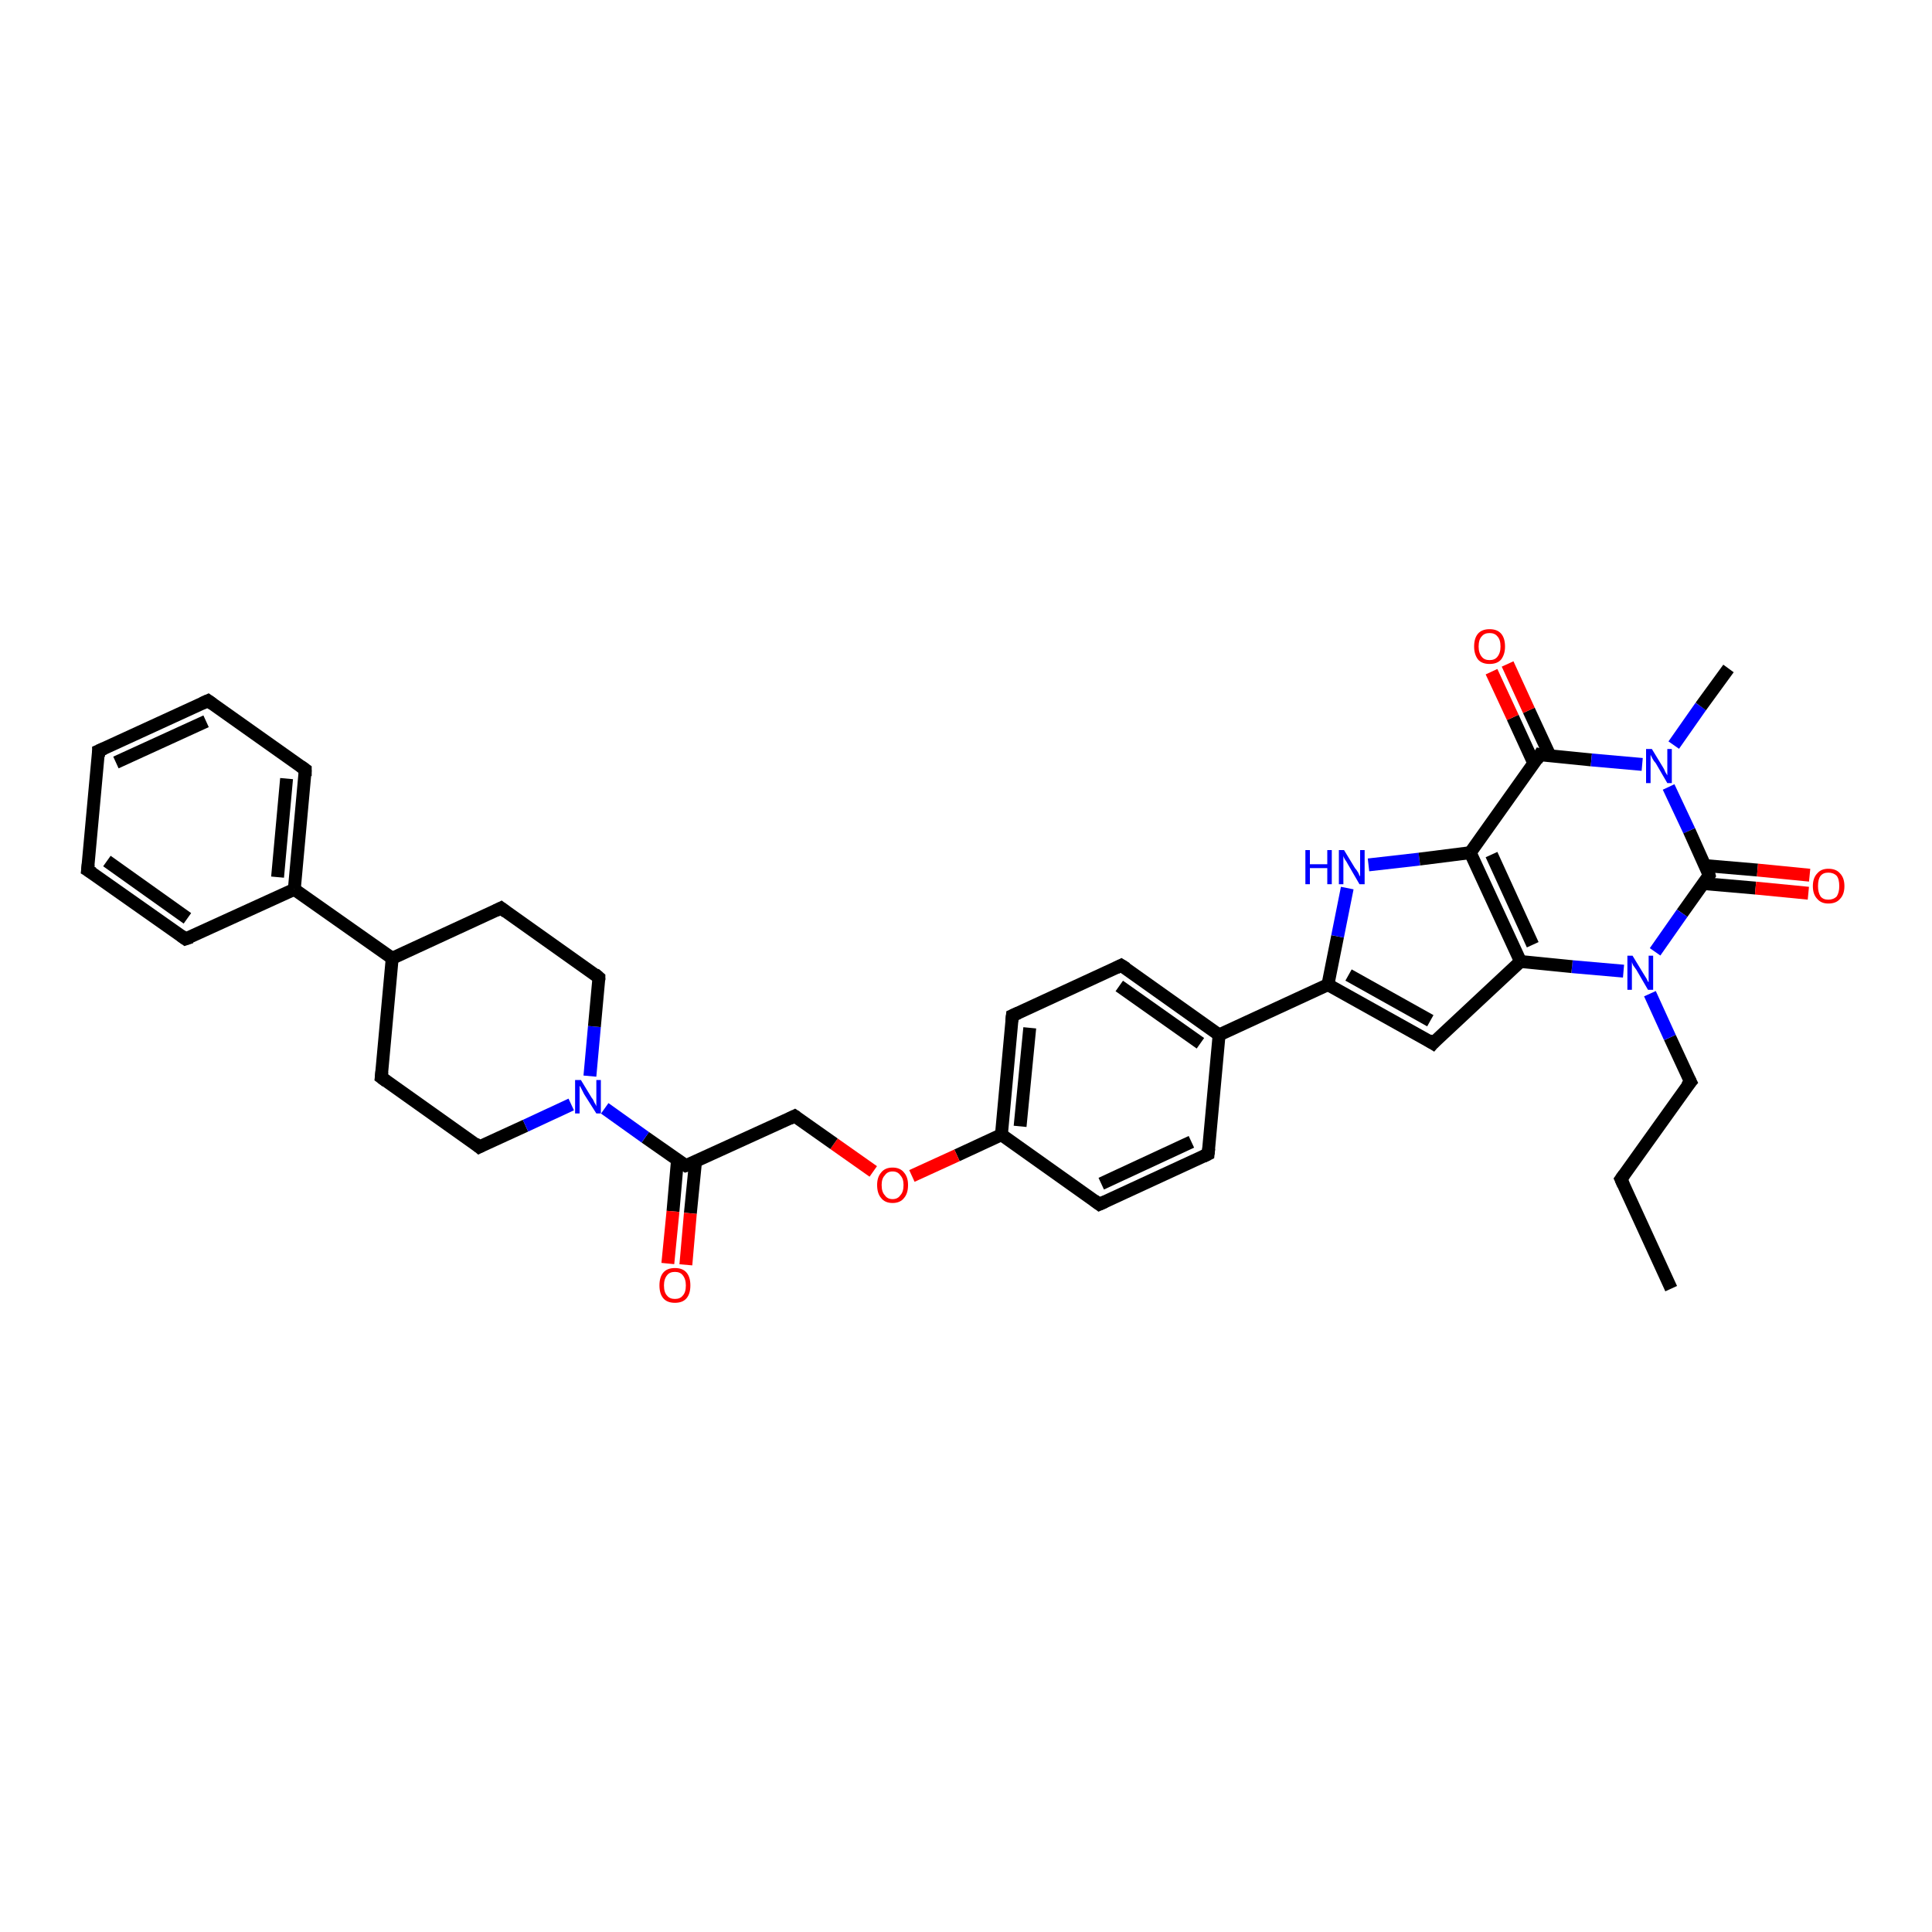 <?xml version='1.0' encoding='iso-8859-1'?>
<svg version='1.1' baseProfile='full'
              xmlns='http://www.w3.org/2000/svg'
                      xmlns:rdkit='http://www.rdkit.org/xml'
                      xmlns:xlink='http://www.w3.org/1999/xlink'
                  xml:space='preserve'
width='300px' height='300px' viewBox='0 0 300 300'>
<!-- END OF HEADER -->
<rect style='opacity:1.0;fill:#FFFFFF;stroke:none' width='300.0' height='300.0' x='0.0' y='0.0'> </rect>
<path class='bond-0 atom-0 atom-1' d='M 259.5,200.1 L 251.7,183.1' style='fill:none;fill-rule:evenodd;stroke:#000000;stroke-width:2.0px;stroke-linecap:butt;stroke-linejoin:miter;stroke-opacity:1' />
<path class='bond-1 atom-1 atom-2' d='M 251.7,183.1 L 262.5,168.0' style='fill:none;fill-rule:evenodd;stroke:#000000;stroke-width:2.0px;stroke-linecap:butt;stroke-linejoin:miter;stroke-opacity:1' />
<path class='bond-2 atom-2 atom-3' d='M 262.5,168.0 L 259.3,161.1' style='fill:none;fill-rule:evenodd;stroke:#000000;stroke-width:2.0px;stroke-linecap:butt;stroke-linejoin:miter;stroke-opacity:1' />
<path class='bond-2 atom-2 atom-3' d='M 259.3,161.1 L 256.2,154.3' style='fill:none;fill-rule:evenodd;stroke:#0000FF;stroke-width:2.0px;stroke-linecap:butt;stroke-linejoin:miter;stroke-opacity:1' />
<path class='bond-3 atom-3 atom-4' d='M 252.1,150.8 L 244.1,150.1' style='fill:none;fill-rule:evenodd;stroke:#0000FF;stroke-width:2.0px;stroke-linecap:butt;stroke-linejoin:miter;stroke-opacity:1' />
<path class='bond-3 atom-3 atom-4' d='M 244.1,150.1 L 236.1,149.3' style='fill:none;fill-rule:evenodd;stroke:#000000;stroke-width:2.0px;stroke-linecap:butt;stroke-linejoin:miter;stroke-opacity:1' />
<path class='bond-4 atom-4 atom-5' d='M 236.1,149.3 L 222.5,162.0' style='fill:none;fill-rule:evenodd;stroke:#000000;stroke-width:2.0px;stroke-linecap:butt;stroke-linejoin:miter;stroke-opacity:1' />
<path class='bond-5 atom-5 atom-6' d='M 222.5,162.0 L 206.2,152.9' style='fill:none;fill-rule:evenodd;stroke:#000000;stroke-width:2.0px;stroke-linecap:butt;stroke-linejoin:miter;stroke-opacity:1' />
<path class='bond-5 atom-5 atom-6' d='M 222.1,158.5 L 209.4,151.4' style='fill:none;fill-rule:evenodd;stroke:#000000;stroke-width:2.0px;stroke-linecap:butt;stroke-linejoin:miter;stroke-opacity:1' />
<path class='bond-6 atom-6 atom-7' d='M 206.2,152.9 L 207.7,145.4' style='fill:none;fill-rule:evenodd;stroke:#000000;stroke-width:2.0px;stroke-linecap:butt;stroke-linejoin:miter;stroke-opacity:1' />
<path class='bond-6 atom-6 atom-7' d='M 207.7,145.4 L 209.2,137.9' style='fill:none;fill-rule:evenodd;stroke:#0000FF;stroke-width:2.0px;stroke-linecap:butt;stroke-linejoin:miter;stroke-opacity:1' />
<path class='bond-7 atom-7 atom-8' d='M 212.5,134.3 L 220.4,133.4' style='fill:none;fill-rule:evenodd;stroke:#0000FF;stroke-width:2.0px;stroke-linecap:butt;stroke-linejoin:miter;stroke-opacity:1' />
<path class='bond-7 atom-7 atom-8' d='M 220.4,133.4 L 228.3,132.4' style='fill:none;fill-rule:evenodd;stroke:#000000;stroke-width:2.0px;stroke-linecap:butt;stroke-linejoin:miter;stroke-opacity:1' />
<path class='bond-8 atom-8 atom-9' d='M 228.3,132.4 L 239.1,117.2' style='fill:none;fill-rule:evenodd;stroke:#000000;stroke-width:2.0px;stroke-linecap:butt;stroke-linejoin:miter;stroke-opacity:1' />
<path class='bond-9 atom-9 atom-10' d='M 240.7,117.4 L 237.4,110.3' style='fill:none;fill-rule:evenodd;stroke:#000000;stroke-width:2.0px;stroke-linecap:butt;stroke-linejoin:miter;stroke-opacity:1' />
<path class='bond-9 atom-9 atom-10' d='M 237.4,110.3 L 234.1,103.1' style='fill:none;fill-rule:evenodd;stroke:#FF0000;stroke-width:2.0px;stroke-linecap:butt;stroke-linejoin:miter;stroke-opacity:1' />
<path class='bond-9 atom-9 atom-10' d='M 238.2,118.6 L 234.9,111.4' style='fill:none;fill-rule:evenodd;stroke:#000000;stroke-width:2.0px;stroke-linecap:butt;stroke-linejoin:miter;stroke-opacity:1' />
<path class='bond-9 atom-9 atom-10' d='M 234.9,111.4 L 231.6,104.3' style='fill:none;fill-rule:evenodd;stroke:#FF0000;stroke-width:2.0px;stroke-linecap:butt;stroke-linejoin:miter;stroke-opacity:1' />
<path class='bond-10 atom-9 atom-11' d='M 239.1,117.2 L 247.1,118.0' style='fill:none;fill-rule:evenodd;stroke:#000000;stroke-width:2.0px;stroke-linecap:butt;stroke-linejoin:miter;stroke-opacity:1' />
<path class='bond-10 atom-9 atom-11' d='M 247.1,118.0 L 255.0,118.7' style='fill:none;fill-rule:evenodd;stroke:#0000FF;stroke-width:2.0px;stroke-linecap:butt;stroke-linejoin:miter;stroke-opacity:1' />
<path class='bond-11 atom-11 atom-12' d='M 259.9,115.7 L 264.1,109.7' style='fill:none;fill-rule:evenodd;stroke:#0000FF;stroke-width:2.0px;stroke-linecap:butt;stroke-linejoin:miter;stroke-opacity:1' />
<path class='bond-11 atom-11 atom-12' d='M 264.1,109.7 L 268.4,103.8' style='fill:none;fill-rule:evenodd;stroke:#000000;stroke-width:2.0px;stroke-linecap:butt;stroke-linejoin:miter;stroke-opacity:1' />
<path class='bond-12 atom-11 atom-13' d='M 259.1,122.2 L 262.3,129.0' style='fill:none;fill-rule:evenodd;stroke:#0000FF;stroke-width:2.0px;stroke-linecap:butt;stroke-linejoin:miter;stroke-opacity:1' />
<path class='bond-12 atom-11 atom-13' d='M 262.3,129.0 L 265.4,135.9' style='fill:none;fill-rule:evenodd;stroke:#000000;stroke-width:2.0px;stroke-linecap:butt;stroke-linejoin:miter;stroke-opacity:1' />
<path class='bond-13 atom-13 atom-14' d='M 264.5,137.2 L 272.6,137.9' style='fill:none;fill-rule:evenodd;stroke:#000000;stroke-width:2.0px;stroke-linecap:butt;stroke-linejoin:miter;stroke-opacity:1' />
<path class='bond-13 atom-13 atom-14' d='M 272.6,137.9 L 280.8,138.7' style='fill:none;fill-rule:evenodd;stroke:#FF0000;stroke-width:2.0px;stroke-linecap:butt;stroke-linejoin:miter;stroke-opacity:1' />
<path class='bond-13 atom-13 atom-14' d='M 264.7,134.4 L 272.9,135.1' style='fill:none;fill-rule:evenodd;stroke:#000000;stroke-width:2.0px;stroke-linecap:butt;stroke-linejoin:miter;stroke-opacity:1' />
<path class='bond-13 atom-13 atom-14' d='M 272.9,135.1 L 281.0,135.9' style='fill:none;fill-rule:evenodd;stroke:#FF0000;stroke-width:2.0px;stroke-linecap:butt;stroke-linejoin:miter;stroke-opacity:1' />
<path class='bond-14 atom-6 atom-15' d='M 206.2,152.9 L 189.3,160.7' style='fill:none;fill-rule:evenodd;stroke:#000000;stroke-width:2.0px;stroke-linecap:butt;stroke-linejoin:miter;stroke-opacity:1' />
<path class='bond-15 atom-15 atom-16' d='M 189.3,160.7 L 174.1,149.9' style='fill:none;fill-rule:evenodd;stroke:#000000;stroke-width:2.0px;stroke-linecap:butt;stroke-linejoin:miter;stroke-opacity:1' />
<path class='bond-15 atom-15 atom-16' d='M 186.4,162.0 L 173.8,153.1' style='fill:none;fill-rule:evenodd;stroke:#000000;stroke-width:2.0px;stroke-linecap:butt;stroke-linejoin:miter;stroke-opacity:1' />
<path class='bond-16 atom-16 atom-17' d='M 174.1,149.9 L 157.2,157.7' style='fill:none;fill-rule:evenodd;stroke:#000000;stroke-width:2.0px;stroke-linecap:butt;stroke-linejoin:miter;stroke-opacity:1' />
<path class='bond-17 atom-17 atom-18' d='M 157.2,157.7 L 155.5,176.2' style='fill:none;fill-rule:evenodd;stroke:#000000;stroke-width:2.0px;stroke-linecap:butt;stroke-linejoin:miter;stroke-opacity:1' />
<path class='bond-17 atom-17 atom-18' d='M 159.9,159.6 L 158.4,174.9' style='fill:none;fill-rule:evenodd;stroke:#000000;stroke-width:2.0px;stroke-linecap:butt;stroke-linejoin:miter;stroke-opacity:1' />
<path class='bond-18 atom-18 atom-19' d='M 155.5,176.2 L 148.6,179.4' style='fill:none;fill-rule:evenodd;stroke:#000000;stroke-width:2.0px;stroke-linecap:butt;stroke-linejoin:miter;stroke-opacity:1' />
<path class='bond-18 atom-18 atom-19' d='M 148.6,179.4 L 141.6,182.6' style='fill:none;fill-rule:evenodd;stroke:#FF0000;stroke-width:2.0px;stroke-linecap:butt;stroke-linejoin:miter;stroke-opacity:1' />
<path class='bond-19 atom-19 atom-20' d='M 135.6,181.9 L 129.5,177.6' style='fill:none;fill-rule:evenodd;stroke:#FF0000;stroke-width:2.0px;stroke-linecap:butt;stroke-linejoin:miter;stroke-opacity:1' />
<path class='bond-19 atom-19 atom-20' d='M 129.5,177.6 L 123.4,173.3' style='fill:none;fill-rule:evenodd;stroke:#000000;stroke-width:2.0px;stroke-linecap:butt;stroke-linejoin:miter;stroke-opacity:1' />
<path class='bond-20 atom-20 atom-21' d='M 123.4,173.3 L 106.5,181.0' style='fill:none;fill-rule:evenodd;stroke:#000000;stroke-width:2.0px;stroke-linecap:butt;stroke-linejoin:miter;stroke-opacity:1' />
<path class='bond-21 atom-21 atom-22' d='M 105.2,180.1 L 104.5,188.1' style='fill:none;fill-rule:evenodd;stroke:#000000;stroke-width:2.0px;stroke-linecap:butt;stroke-linejoin:miter;stroke-opacity:1' />
<path class='bond-21 atom-21 atom-22' d='M 104.5,188.1 L 103.7,196.2' style='fill:none;fill-rule:evenodd;stroke:#FF0000;stroke-width:2.0px;stroke-linecap:butt;stroke-linejoin:miter;stroke-opacity:1' />
<path class='bond-21 atom-21 atom-22' d='M 108.0,180.4 L 107.2,188.4' style='fill:none;fill-rule:evenodd;stroke:#000000;stroke-width:2.0px;stroke-linecap:butt;stroke-linejoin:miter;stroke-opacity:1' />
<path class='bond-21 atom-21 atom-22' d='M 107.2,188.4 L 106.5,196.4' style='fill:none;fill-rule:evenodd;stroke:#FF0000;stroke-width:2.0px;stroke-linecap:butt;stroke-linejoin:miter;stroke-opacity:1' />
<path class='bond-22 atom-21 atom-23' d='M 106.5,181.0 L 100.2,176.6' style='fill:none;fill-rule:evenodd;stroke:#000000;stroke-width:2.0px;stroke-linecap:butt;stroke-linejoin:miter;stroke-opacity:1' />
<path class='bond-22 atom-21 atom-23' d='M 100.2,176.6 L 93.9,172.1' style='fill:none;fill-rule:evenodd;stroke:#0000FF;stroke-width:2.0px;stroke-linecap:butt;stroke-linejoin:miter;stroke-opacity:1' />
<path class='bond-23 atom-23 atom-24' d='M 91.6,167.1 L 92.3,159.4' style='fill:none;fill-rule:evenodd;stroke:#0000FF;stroke-width:2.0px;stroke-linecap:butt;stroke-linejoin:miter;stroke-opacity:1' />
<path class='bond-23 atom-23 atom-24' d='M 92.3,159.4 L 93.0,151.8' style='fill:none;fill-rule:evenodd;stroke:#000000;stroke-width:2.0px;stroke-linecap:butt;stroke-linejoin:miter;stroke-opacity:1' />
<path class='bond-24 atom-24 atom-25' d='M 93.0,151.8 L 77.8,141.0' style='fill:none;fill-rule:evenodd;stroke:#000000;stroke-width:2.0px;stroke-linecap:butt;stroke-linejoin:miter;stroke-opacity:1' />
<path class='bond-25 atom-25 atom-26' d='M 77.8,141.0 L 60.9,148.8' style='fill:none;fill-rule:evenodd;stroke:#000000;stroke-width:2.0px;stroke-linecap:butt;stroke-linejoin:miter;stroke-opacity:1' />
<path class='bond-26 atom-26 atom-27' d='M 60.9,148.8 L 59.2,167.3' style='fill:none;fill-rule:evenodd;stroke:#000000;stroke-width:2.0px;stroke-linecap:butt;stroke-linejoin:miter;stroke-opacity:1' />
<path class='bond-27 atom-27 atom-28' d='M 59.2,167.3 L 74.4,178.1' style='fill:none;fill-rule:evenodd;stroke:#000000;stroke-width:2.0px;stroke-linecap:butt;stroke-linejoin:miter;stroke-opacity:1' />
<path class='bond-28 atom-26 atom-29' d='M 60.9,148.8 L 45.7,138.1' style='fill:none;fill-rule:evenodd;stroke:#000000;stroke-width:2.0px;stroke-linecap:butt;stroke-linejoin:miter;stroke-opacity:1' />
<path class='bond-29 atom-29 atom-30' d='M 45.7,138.1 L 47.4,119.5' style='fill:none;fill-rule:evenodd;stroke:#000000;stroke-width:2.0px;stroke-linecap:butt;stroke-linejoin:miter;stroke-opacity:1' />
<path class='bond-29 atom-29 atom-30' d='M 43.1,136.2 L 44.5,120.9' style='fill:none;fill-rule:evenodd;stroke:#000000;stroke-width:2.0px;stroke-linecap:butt;stroke-linejoin:miter;stroke-opacity:1' />
<path class='bond-30 atom-30 atom-31' d='M 47.4,119.5 L 32.3,108.8' style='fill:none;fill-rule:evenodd;stroke:#000000;stroke-width:2.0px;stroke-linecap:butt;stroke-linejoin:miter;stroke-opacity:1' />
<path class='bond-31 atom-31 atom-32' d='M 32.3,108.8 L 15.3,116.6' style='fill:none;fill-rule:evenodd;stroke:#000000;stroke-width:2.0px;stroke-linecap:butt;stroke-linejoin:miter;stroke-opacity:1' />
<path class='bond-31 atom-31 atom-32' d='M 32.0,112.0 L 18.0,118.4' style='fill:none;fill-rule:evenodd;stroke:#000000;stroke-width:2.0px;stroke-linecap:butt;stroke-linejoin:miter;stroke-opacity:1' />
<path class='bond-32 atom-32 atom-33' d='M 15.3,116.6 L 13.6,135.1' style='fill:none;fill-rule:evenodd;stroke:#000000;stroke-width:2.0px;stroke-linecap:butt;stroke-linejoin:miter;stroke-opacity:1' />
<path class='bond-33 atom-33 atom-34' d='M 13.6,135.1 L 28.8,145.8' style='fill:none;fill-rule:evenodd;stroke:#000000;stroke-width:2.0px;stroke-linecap:butt;stroke-linejoin:miter;stroke-opacity:1' />
<path class='bond-33 atom-33 atom-34' d='M 16.6,133.7 L 29.1,142.6' style='fill:none;fill-rule:evenodd;stroke:#000000;stroke-width:2.0px;stroke-linecap:butt;stroke-linejoin:miter;stroke-opacity:1' />
<path class='bond-34 atom-18 atom-35' d='M 155.5,176.2 L 170.7,187.0' style='fill:none;fill-rule:evenodd;stroke:#000000;stroke-width:2.0px;stroke-linecap:butt;stroke-linejoin:miter;stroke-opacity:1' />
<path class='bond-35 atom-35 atom-36' d='M 170.7,187.0 L 187.6,179.2' style='fill:none;fill-rule:evenodd;stroke:#000000;stroke-width:2.0px;stroke-linecap:butt;stroke-linejoin:miter;stroke-opacity:1' />
<path class='bond-35 atom-35 atom-36' d='M 171.0,183.8 L 185.0,177.3' style='fill:none;fill-rule:evenodd;stroke:#000000;stroke-width:2.0px;stroke-linecap:butt;stroke-linejoin:miter;stroke-opacity:1' />
<path class='bond-36 atom-13 atom-3' d='M 265.4,135.9 L 261.2,141.8' style='fill:none;fill-rule:evenodd;stroke:#000000;stroke-width:2.0px;stroke-linecap:butt;stroke-linejoin:miter;stroke-opacity:1' />
<path class='bond-36 atom-13 atom-3' d='M 261.2,141.8 L 257.0,147.8' style='fill:none;fill-rule:evenodd;stroke:#0000FF;stroke-width:2.0px;stroke-linecap:butt;stroke-linejoin:miter;stroke-opacity:1' />
<path class='bond-37 atom-36 atom-15' d='M 187.6,179.2 L 189.3,160.7' style='fill:none;fill-rule:evenodd;stroke:#000000;stroke-width:2.0px;stroke-linecap:butt;stroke-linejoin:miter;stroke-opacity:1' />
<path class='bond-38 atom-8 atom-4' d='M 228.3,132.4 L 236.1,149.3' style='fill:none;fill-rule:evenodd;stroke:#000000;stroke-width:2.0px;stroke-linecap:butt;stroke-linejoin:miter;stroke-opacity:1' />
<path class='bond-38 atom-8 atom-4' d='M 231.6,132.7 L 238.0,146.7' style='fill:none;fill-rule:evenodd;stroke:#000000;stroke-width:2.0px;stroke-linecap:butt;stroke-linejoin:miter;stroke-opacity:1' />
<path class='bond-39 atom-28 atom-23' d='M 74.4,178.1 L 81.6,174.8' style='fill:none;fill-rule:evenodd;stroke:#000000;stroke-width:2.0px;stroke-linecap:butt;stroke-linejoin:miter;stroke-opacity:1' />
<path class='bond-39 atom-28 atom-23' d='M 81.6,174.8 L 88.7,171.5' style='fill:none;fill-rule:evenodd;stroke:#0000FF;stroke-width:2.0px;stroke-linecap:butt;stroke-linejoin:miter;stroke-opacity:1' />
<path class='bond-40 atom-34 atom-29' d='M 28.8,145.8 L 45.7,138.1' style='fill:none;fill-rule:evenodd;stroke:#000000;stroke-width:2.0px;stroke-linecap:butt;stroke-linejoin:miter;stroke-opacity:1' />
<path d='M 252.1,184.0 L 251.7,183.1 L 252.2,182.4' style='fill:none;stroke:#000000;stroke-width:2.0px;stroke-linecap:butt;stroke-linejoin:miter;stroke-opacity:1;' />
<path d='M 261.9,168.7 L 262.5,168.0 L 262.3,167.6' style='fill:none;stroke:#000000;stroke-width:2.0px;stroke-linecap:butt;stroke-linejoin:miter;stroke-opacity:1;' />
<path d='M 223.1,161.3 L 222.5,162.0 L 221.7,161.5' style='fill:none;stroke:#000000;stroke-width:2.0px;stroke-linecap:butt;stroke-linejoin:miter;stroke-opacity:1;' />
<path d='M 238.6,118.0 L 239.1,117.2 L 239.5,117.3' style='fill:none;stroke:#000000;stroke-width:2.0px;stroke-linecap:butt;stroke-linejoin:miter;stroke-opacity:1;' />
<path d='M 265.3,135.5 L 265.4,135.9 L 265.2,136.2' style='fill:none;stroke:#000000;stroke-width:2.0px;stroke-linecap:butt;stroke-linejoin:miter;stroke-opacity:1;' />
<path d='M 174.9,150.4 L 174.1,149.9 L 173.3,150.3' style='fill:none;stroke:#000000;stroke-width:2.0px;stroke-linecap:butt;stroke-linejoin:miter;stroke-opacity:1;' />
<path d='M 158.1,157.3 L 157.2,157.7 L 157.1,158.6' style='fill:none;stroke:#000000;stroke-width:2.0px;stroke-linecap:butt;stroke-linejoin:miter;stroke-opacity:1;' />
<path d='M 123.7,173.5 L 123.4,173.3 L 122.6,173.7' style='fill:none;stroke:#000000;stroke-width:2.0px;stroke-linecap:butt;stroke-linejoin:miter;stroke-opacity:1;' />
<path d='M 107.4,180.7 L 106.5,181.0 L 106.2,180.8' style='fill:none;stroke:#000000;stroke-width:2.0px;stroke-linecap:butt;stroke-linejoin:miter;stroke-opacity:1;' />
<path d='M 93.0,152.2 L 93.0,151.8 L 92.3,151.2' style='fill:none;stroke:#000000;stroke-width:2.0px;stroke-linecap:butt;stroke-linejoin:miter;stroke-opacity:1;' />
<path d='M 78.6,141.6 L 77.8,141.0 L 77.0,141.4' style='fill:none;stroke:#000000;stroke-width:2.0px;stroke-linecap:butt;stroke-linejoin:miter;stroke-opacity:1;' />
<path d='M 59.3,166.4 L 59.2,167.3 L 60.0,167.9' style='fill:none;stroke:#000000;stroke-width:2.0px;stroke-linecap:butt;stroke-linejoin:miter;stroke-opacity:1;' />
<path d='M 73.7,177.5 L 74.4,178.1 L 74.8,177.9' style='fill:none;stroke:#000000;stroke-width:2.0px;stroke-linecap:butt;stroke-linejoin:miter;stroke-opacity:1;' />
<path d='M 47.4,120.5 L 47.4,119.5 L 46.7,119.0' style='fill:none;stroke:#000000;stroke-width:2.0px;stroke-linecap:butt;stroke-linejoin:miter;stroke-opacity:1;' />
<path d='M 33.0,109.3 L 32.3,108.8 L 31.4,109.2' style='fill:none;stroke:#000000;stroke-width:2.0px;stroke-linecap:butt;stroke-linejoin:miter;stroke-opacity:1;' />
<path d='M 16.2,116.2 L 15.3,116.6 L 15.3,117.5' style='fill:none;stroke:#000000;stroke-width:2.0px;stroke-linecap:butt;stroke-linejoin:miter;stroke-opacity:1;' />
<path d='M 13.7,134.2 L 13.6,135.1 L 14.4,135.6' style='fill:none;stroke:#000000;stroke-width:2.0px;stroke-linecap:butt;stroke-linejoin:miter;stroke-opacity:1;' />
<path d='M 28.1,145.3 L 28.8,145.8 L 29.7,145.5' style='fill:none;stroke:#000000;stroke-width:2.0px;stroke-linecap:butt;stroke-linejoin:miter;stroke-opacity:1;' />
<path d='M 169.9,186.4 L 170.7,187.0 L 171.6,186.6' style='fill:none;stroke:#000000;stroke-width:2.0px;stroke-linecap:butt;stroke-linejoin:miter;stroke-opacity:1;' />
<path d='M 186.8,179.6 L 187.6,179.2 L 187.7,178.3' style='fill:none;stroke:#000000;stroke-width:2.0px;stroke-linecap:butt;stroke-linejoin:miter;stroke-opacity:1;' />
<path class='atom-3' d='M 253.5 148.4
L 255.2 151.2
Q 255.4 151.5, 255.7 152.0
Q 255.9 152.5, 256.0 152.5
L 256.0 148.4
L 256.7 148.4
L 256.7 153.7
L 255.9 153.7
L 254.1 150.6
Q 253.9 150.3, 253.6 149.9
Q 253.4 149.5, 253.4 149.3
L 253.4 153.7
L 252.7 153.7
L 252.7 148.4
L 253.5 148.4
' fill='#0000FF'/>
<path class='atom-7' d='M 202.7 132.0
L 203.4 132.0
L 203.4 134.2
L 206.1 134.2
L 206.1 132.0
L 206.8 132.0
L 206.8 137.3
L 206.1 137.3
L 206.1 134.8
L 203.4 134.8
L 203.4 137.3
L 202.7 137.3
L 202.7 132.0
' fill='#0000FF'/>
<path class='atom-7' d='M 208.7 132.0
L 210.4 134.8
Q 210.6 135.0, 210.9 135.5
Q 211.1 136.0, 211.2 136.1
L 211.2 132.0
L 211.9 132.0
L 211.9 137.3
L 211.1 137.3
L 209.3 134.2
Q 209.1 133.8, 208.8 133.4
Q 208.6 133.0, 208.6 132.9
L 208.6 137.3
L 207.9 137.3
L 207.9 132.0
L 208.7 132.0
' fill='#0000FF'/>
<path class='atom-10' d='M 228.9 100.4
Q 228.9 99.1, 229.5 98.4
Q 230.1 97.7, 231.3 97.7
Q 232.5 97.7, 233.1 98.4
Q 233.7 99.1, 233.7 100.4
Q 233.7 101.6, 233.1 102.4
Q 232.5 103.1, 231.3 103.1
Q 230.1 103.1, 229.5 102.4
Q 228.9 101.6, 228.9 100.4
M 231.3 102.5
Q 232.1 102.5, 232.5 102.0
Q 233.0 101.4, 233.0 100.4
Q 233.0 99.3, 232.5 98.8
Q 232.1 98.3, 231.3 98.3
Q 230.5 98.3, 230.1 98.8
Q 229.6 99.3, 229.6 100.4
Q 229.6 101.4, 230.1 102.0
Q 230.5 102.5, 231.3 102.5
' fill='#FF0000'/>
<path class='atom-11' d='M 256.5 116.3
L 258.2 119.1
Q 258.4 119.4, 258.6 119.9
Q 258.9 120.4, 258.9 120.4
L 258.9 116.3
L 259.6 116.3
L 259.6 121.6
L 258.9 121.6
L 257.1 118.5
Q 256.8 118.2, 256.6 117.8
Q 256.4 117.4, 256.3 117.2
L 256.3 121.6
L 255.6 121.6
L 255.6 116.3
L 256.5 116.3
' fill='#0000FF'/>
<path class='atom-14' d='M 281.5 137.6
Q 281.5 136.3, 282.2 135.6
Q 282.8 134.9, 283.9 134.9
Q 285.1 134.9, 285.7 135.6
Q 286.4 136.3, 286.4 137.6
Q 286.4 138.9, 285.7 139.6
Q 285.1 140.3, 283.9 140.3
Q 282.8 140.3, 282.2 139.6
Q 281.5 138.9, 281.5 137.6
M 283.9 139.7
Q 284.7 139.7, 285.2 139.2
Q 285.6 138.6, 285.6 137.6
Q 285.6 136.5, 285.2 136.0
Q 284.7 135.5, 283.9 135.5
Q 283.1 135.5, 282.7 136.0
Q 282.3 136.5, 282.3 137.6
Q 282.3 138.6, 282.7 139.2
Q 283.1 139.7, 283.9 139.7
' fill='#FF0000'/>
<path class='atom-19' d='M 136.2 184.0
Q 136.2 182.8, 136.8 182.1
Q 137.4 181.3, 138.6 181.3
Q 139.8 181.3, 140.4 182.1
Q 141.0 182.8, 141.0 184.0
Q 141.0 185.3, 140.4 186.0
Q 139.8 186.8, 138.6 186.8
Q 137.4 186.8, 136.8 186.0
Q 136.2 185.3, 136.2 184.0
M 138.6 186.2
Q 139.4 186.2, 139.8 185.6
Q 140.3 185.1, 140.3 184.0
Q 140.3 183.0, 139.8 182.5
Q 139.4 181.9, 138.6 181.9
Q 137.8 181.9, 137.4 182.5
Q 136.9 183.0, 136.9 184.0
Q 136.9 185.1, 137.4 185.6
Q 137.8 186.2, 138.6 186.2
' fill='#FF0000'/>
<path class='atom-22' d='M 102.4 199.6
Q 102.4 198.3, 103.0 197.6
Q 103.6 196.9, 104.8 196.9
Q 106.0 196.9, 106.6 197.6
Q 107.2 198.3, 107.2 199.6
Q 107.2 200.9, 106.6 201.6
Q 106.0 202.3, 104.8 202.3
Q 103.6 202.3, 103.0 201.6
Q 102.4 200.9, 102.4 199.6
M 104.8 201.7
Q 105.6 201.7, 106.0 201.2
Q 106.5 200.7, 106.5 199.6
Q 106.5 198.6, 106.0 198.0
Q 105.6 197.5, 104.8 197.5
Q 104.0 197.5, 103.6 198.0
Q 103.1 198.6, 103.1 199.6
Q 103.1 200.7, 103.6 201.2
Q 104.0 201.7, 104.8 201.7
' fill='#FF0000'/>
<path class='atom-23' d='M 90.2 167.7
L 91.9 170.5
Q 92.1 170.7, 92.3 171.2
Q 92.6 171.7, 92.6 171.8
L 92.6 167.7
L 93.3 167.7
L 93.3 172.9
L 92.6 172.9
L 90.7 169.9
Q 90.5 169.5, 90.3 169.1
Q 90.1 168.7, 90.0 168.6
L 90.0 172.9
L 89.3 172.9
L 89.3 167.7
L 90.2 167.7
' fill='#0000FF'/>
</svg>
